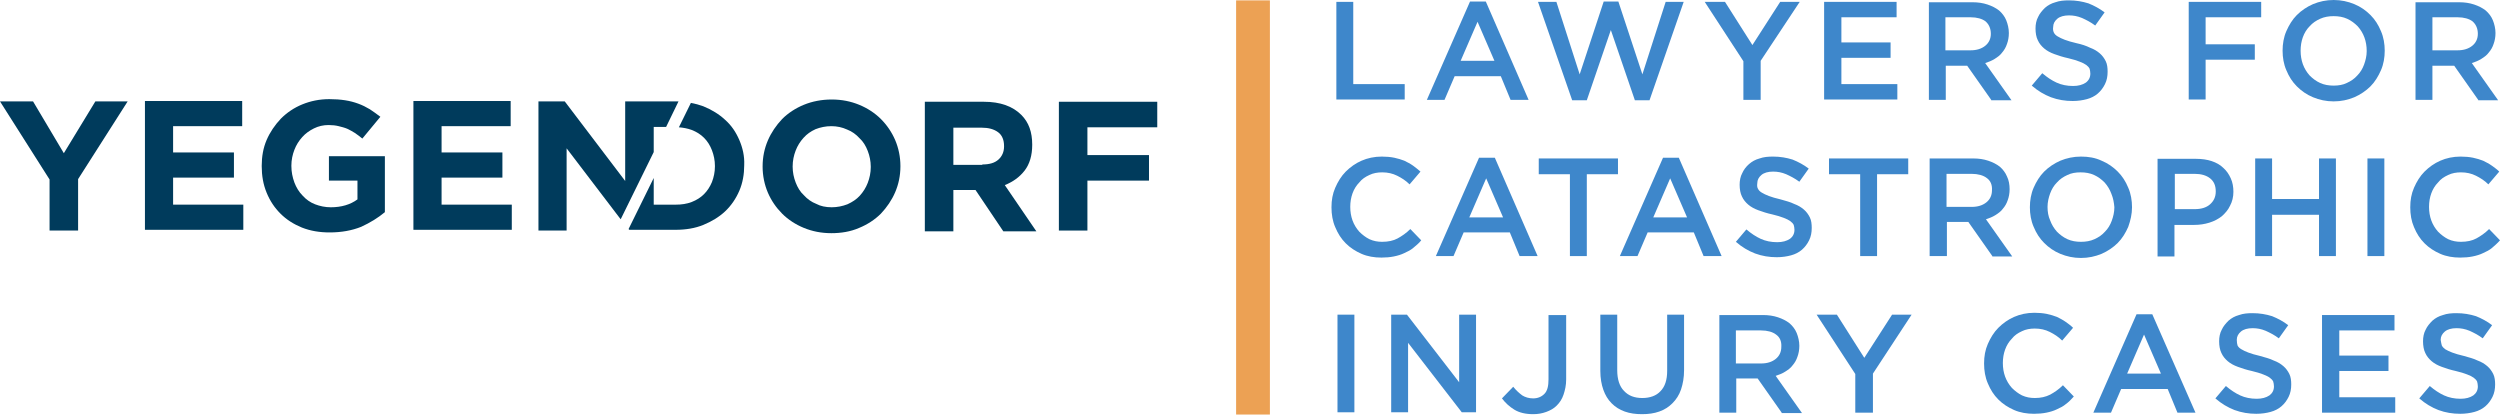 <svg width="370" height="62" viewBox="0 0 370 62" fill="none" xmlns="http://www.w3.org/2000/svg">
<path d="M197.781 0.277H200.282V12.448H207.896V14.726H197.781V0.277Z" fill="#3E87CB"/>
<path d="M226.235 14.783H223.567L222.122 11.281H215.287L213.786 14.783H211.174L217.565 0.223H219.899L226.235 14.783ZM218.677 3.224L216.176 9.003H221.177L218.677 3.224Z" fill="#3E87CB"/>
<path d="M237.349 0.223H239.516L243.073 11.004L246.518 0.278H249.186L244.129 14.838H241.961L238.405 4.446L234.848 14.838H232.681L227.624 0.278H230.347L233.792 11.004L237.349 0.223Z" fill="#3E87CB"/>
<path d="M260.578 14.782H258.022V9.058L252.298 0.277H255.299L259.356 6.668L263.468 0.277H266.358L260.578 9.002V14.782Z" fill="#3E87CB"/>
<path d="M280.695 2.556H272.526V6.279H279.806V8.558H272.526V12.448H280.807V14.726H269.97V0.277H280.695V2.556Z" fill="#3E87CB"/>
<path d="M294.7 14.782L291.143 9.725H287.975V14.782H285.475V0.333H291.921C292.755 0.333 293.477 0.444 294.144 0.666C294.811 0.889 295.366 1.167 295.867 1.556C296.311 1.945 296.7 2.445 296.923 3C297.145 3.556 297.311 4.223 297.311 4.89C297.311 5.501 297.2 6.057 297.034 6.502C296.867 7.002 296.645 7.391 296.311 7.78C296.033 8.169 295.644 8.447 295.2 8.724C294.755 9.002 294.311 9.169 293.81 9.336L297.701 14.837H294.7V14.782ZM293.866 3.167C293.366 2.778 292.588 2.556 291.643 2.556H287.92V7.446H291.643C292.532 7.446 293.255 7.224 293.81 6.779C294.366 6.335 294.644 5.724 294.644 5.001C294.644 4.223 294.366 3.612 293.866 3.167Z" fill="#3E87CB"/>
<path d="M303.98 4.834C304.091 5.056 304.258 5.223 304.536 5.39C304.814 5.556 305.147 5.723 305.592 5.89C306.036 6.056 306.592 6.223 307.314 6.39C308.093 6.557 308.759 6.779 309.315 7.057C309.926 7.279 310.371 7.557 310.76 7.89C311.149 8.224 311.427 8.613 311.649 9.057C311.871 9.502 311.927 10.058 311.927 10.613C311.927 11.28 311.816 11.892 311.538 12.447C311.26 13.003 310.927 13.448 310.482 13.837C310.038 14.226 309.482 14.504 308.871 14.67C308.259 14.837 307.537 14.948 306.759 14.948C305.647 14.948 304.591 14.781 303.536 14.392C302.535 14.003 301.591 13.448 300.701 12.67L302.257 10.836C302.98 11.447 303.647 11.892 304.369 12.225C305.092 12.558 305.925 12.725 306.814 12.725C307.592 12.725 308.204 12.558 308.704 12.225C309.148 11.892 309.371 11.447 309.371 10.891C309.371 10.613 309.315 10.391 309.26 10.169C309.148 9.947 308.982 9.78 308.759 9.613C308.537 9.446 308.204 9.28 307.759 9.113C307.315 8.946 306.814 8.78 306.092 8.613C305.314 8.446 304.647 8.224 304.036 8.002C303.424 7.779 302.924 7.501 302.535 7.168C302.146 6.835 301.813 6.446 301.591 5.945C301.368 5.501 301.257 4.889 301.257 4.223C301.257 3.611 301.368 3 301.646 2.5C301.868 2 302.257 1.555 302.646 1.166C303.091 0.777 303.591 0.499 304.202 0.333C304.814 0.11 305.481 0.055 306.203 0.055C307.259 0.055 308.204 0.221 309.093 0.499C309.926 0.833 310.76 1.277 311.482 1.833L310.093 3.778C309.426 3.278 308.759 2.944 308.148 2.667C307.481 2.389 306.87 2.278 306.203 2.278C305.481 2.278 304.869 2.444 304.48 2.778C304.091 3.111 303.869 3.5 303.869 4C303.813 4.334 303.869 4.612 303.98 4.834Z" fill="#3E87CB"/>
<path d="M334.656 2.556H326.431V6.557H333.711V8.835H326.431V14.726H323.93V0.277H334.656V2.556Z" fill="#3E87CB"/>
<path d="M352.383 10.392C351.994 11.281 351.494 12.115 350.827 12.782C350.161 13.448 349.327 14.004 348.438 14.393C347.493 14.782 346.493 15.005 345.381 15.005C344.27 15.005 343.27 14.782 342.325 14.393C341.38 14.004 340.602 13.448 339.935 12.782C339.268 12.115 338.768 11.337 338.379 10.392C337.99 9.503 337.823 8.503 337.823 7.502C337.823 6.502 337.99 5.502 338.379 4.612C338.768 3.723 339.268 2.89 339.935 2.223C340.602 1.556 341.436 1 342.325 0.611C343.27 0.222 344.27 0 345.381 0C346.493 0 347.493 0.222 348.438 0.611C349.382 1 350.161 1.556 350.827 2.223C351.494 2.89 351.994 3.668 352.383 4.612C352.772 5.502 352.939 6.502 352.939 7.502C352.939 8.503 352.772 9.503 352.383 10.392ZM349.938 5.557C349.716 4.946 349.383 4.39 348.938 3.89C348.493 3.445 347.993 3.056 347.382 2.779C346.771 2.501 346.104 2.39 345.381 2.39C344.659 2.39 343.992 2.501 343.381 2.779C342.769 3.056 342.269 3.39 341.825 3.89C341.38 4.335 341.047 4.89 340.824 5.502C340.602 6.113 340.491 6.78 340.491 7.502C340.491 8.225 340.602 8.892 340.824 9.503C341.047 10.114 341.38 10.67 341.825 11.17C342.269 11.615 342.769 12.004 343.381 12.281C343.992 12.559 344.659 12.671 345.381 12.671C346.104 12.671 346.771 12.559 347.326 12.281C347.938 12.004 348.438 11.67 348.882 11.17C349.327 10.725 349.66 10.17 349.883 9.558C350.105 8.947 350.272 8.28 350.272 7.558C350.272 6.835 350.161 6.169 349.938 5.557Z" fill="#3E87CB"/>
<path d="M366.777 14.782L363.22 9.725H359.997V14.782H357.496V0.333H363.943C364.776 0.333 365.499 0.444 366.165 0.666C366.832 0.889 367.388 1.167 367.888 1.556C368.333 1.945 368.722 2.445 368.944 3C369.166 3.556 369.333 4.223 369.333 4.89C369.333 5.501 369.222 6.057 369.055 6.502C368.889 7.002 368.666 7.391 368.333 7.78C368.055 8.169 367.666 8.447 367.221 8.724C366.777 9.002 366.332 9.169 365.832 9.336L369.722 14.837H366.777V14.782ZM365.943 3.167C365.443 2.778 364.665 2.556 363.72 2.556H359.997V7.446H363.72C364.609 7.446 365.332 7.224 365.888 6.779C366.443 6.335 366.721 5.724 366.721 5.001C366.721 4.223 366.443 3.612 365.943 3.167Z" fill="#3E87CB"/>
<path d="M209.174 36.678C208.785 37.011 208.34 37.234 207.84 37.456C207.396 37.678 206.84 37.845 206.284 37.956C205.728 38.067 205.117 38.123 204.45 38.123C203.394 38.123 202.394 37.956 201.505 37.567C200.616 37.178 199.838 36.678 199.171 36.011C198.504 35.344 198.004 34.566 197.615 33.621C197.226 32.732 197.059 31.732 197.059 30.676C197.059 29.62 197.226 28.675 197.615 27.786C198.004 26.897 198.504 26.064 199.171 25.397C199.838 24.73 200.616 24.174 201.505 23.785C202.394 23.396 203.394 23.174 204.506 23.174C205.173 23.174 205.784 23.229 206.34 23.34C206.895 23.452 207.396 23.618 207.84 23.785C208.285 24.007 208.729 24.23 209.118 24.508C209.507 24.785 209.841 25.063 210.23 25.397L208.618 27.286C208.062 26.73 207.451 26.341 206.784 26.008C206.117 25.675 205.395 25.508 204.561 25.508C203.894 25.508 203.228 25.619 202.672 25.897C202.061 26.175 201.56 26.508 201.171 27.008C200.727 27.453 200.393 28.009 200.171 28.62C199.949 29.231 199.838 29.898 199.838 30.62C199.838 31.343 199.949 32.01 200.171 32.621C200.393 33.232 200.727 33.788 201.171 34.288C201.616 34.733 202.116 35.122 202.672 35.4C203.283 35.678 203.894 35.789 204.561 35.789C205.45 35.789 206.228 35.622 206.84 35.289C207.451 34.955 208.118 34.511 208.729 33.899L210.341 35.566C210.007 36.011 209.563 36.344 209.174 36.678Z" fill="#3E87CB"/>
<path d="M227.568 37.9H224.901L223.456 34.399H216.62L215.12 37.9H212.508L218.899 23.34H221.233L227.568 37.9ZM219.955 26.396L217.454 32.176H222.455L219.955 26.396Z" fill="#3E87CB"/>
<path d="M234.904 37.9H232.347V25.785H227.735V23.451H239.461V25.785H234.848V37.9H234.904Z" fill="#3E87CB"/>
<path d="M254.799 37.9H252.131L250.686 34.399H243.851L242.35 37.9H239.739L246.129 23.34H248.463L254.799 37.9ZM247.185 26.396L244.684 32.176H249.686L247.185 26.396Z" fill="#3E87CB"/>
<path d="M260.189 27.953C260.3 28.175 260.467 28.342 260.745 28.509C261.023 28.675 261.356 28.842 261.801 29.009C262.245 29.176 262.801 29.342 263.523 29.509C264.301 29.731 264.968 29.898 265.524 30.176C266.135 30.398 266.58 30.676 266.969 31.009C267.358 31.343 267.636 31.732 267.858 32.176C268.08 32.621 268.136 33.177 268.136 33.733C268.136 34.399 268.025 35.011 267.747 35.566C267.469 36.122 267.136 36.567 266.691 36.956C266.247 37.345 265.691 37.623 265.079 37.789C264.468 37.956 263.746 38.067 262.968 38.067C261.856 38.067 260.8 37.901 259.745 37.511C258.744 37.123 257.8 36.567 256.91 35.789L258.466 33.955C259.189 34.566 259.856 35.011 260.578 35.344C261.301 35.678 262.134 35.844 263.023 35.844C263.801 35.844 264.413 35.678 264.913 35.344C265.357 35.011 265.58 34.566 265.58 34.01C265.58 33.733 265.524 33.51 265.469 33.288C265.357 33.066 265.191 32.899 264.968 32.732C264.746 32.566 264.413 32.399 263.968 32.232C263.523 32.065 263.023 31.899 262.301 31.732C261.523 31.565 260.856 31.343 260.245 31.121C259.633 30.898 259.133 30.62 258.744 30.287C258.355 29.954 258.022 29.565 257.8 29.064C257.577 28.62 257.466 28.009 257.466 27.342C257.466 26.73 257.577 26.119 257.855 25.619C258.077 25.119 258.411 24.674 258.855 24.285C259.3 23.896 259.8 23.618 260.411 23.452C261.023 23.229 261.69 23.174 262.412 23.174C263.468 23.174 264.413 23.34 265.302 23.618C266.135 23.952 266.969 24.396 267.691 24.952L266.302 26.897C265.635 26.397 264.968 26.064 264.357 25.786C263.69 25.508 263.079 25.397 262.412 25.397C261.69 25.397 261.078 25.563 260.689 25.897C260.3 26.23 260.078 26.619 260.078 27.119C260.022 27.509 260.078 27.786 260.189 27.953Z" fill="#3E87CB"/>
<path d="M277.861 37.9H275.305V25.785H270.692V23.451H282.418V25.785H277.806V37.9H277.861Z" fill="#3E87CB"/>
<path d="M294.866 37.9L291.31 32.843H288.142V37.9H285.586V23.451H292.032C292.866 23.451 293.588 23.562 294.255 23.785C294.922 24.007 295.478 24.285 295.978 24.674C296.422 25.063 296.811 25.563 297.034 26.119C297.311 26.674 297.423 27.341 297.423 28.008C297.423 28.619 297.311 29.175 297.145 29.62C296.978 30.12 296.756 30.509 296.422 30.898C296.144 31.287 295.755 31.565 295.311 31.843C294.866 32.12 294.422 32.287 293.922 32.454L297.812 37.956H294.866V37.9ZM294.033 26.341C293.533 25.952 292.755 25.73 291.81 25.73H288.086V30.62H291.81C292.699 30.62 293.421 30.398 293.977 29.953C294.533 29.509 294.811 28.897 294.811 28.175C294.866 27.341 294.588 26.73 294.033 26.341Z" fill="#3E87CB"/>
<path d="M314.983 33.566C314.594 34.455 314.094 35.289 313.427 35.955C312.76 36.622 311.927 37.178 311.038 37.567C310.093 37.956 309.093 38.178 307.981 38.178C306.87 38.178 305.87 37.956 304.925 37.567C303.98 37.178 303.202 36.622 302.535 35.955C301.868 35.289 301.368 34.511 300.979 33.566C300.59 32.677 300.423 31.676 300.423 30.676C300.423 29.676 300.59 28.675 300.979 27.786C301.368 26.897 301.868 26.064 302.535 25.397C303.202 24.73 304.036 24.174 304.925 23.785C305.87 23.396 306.87 23.174 307.981 23.174C309.093 23.174 310.093 23.34 311.038 23.785C311.982 24.174 312.76 24.73 313.427 25.397C314.094 26.064 314.594 26.842 314.983 27.786C315.372 28.675 315.539 29.676 315.539 30.676C315.539 31.676 315.317 32.621 314.983 33.566ZM312.483 28.675C312.26 28.064 311.927 27.509 311.482 27.008C311.038 26.564 310.538 26.175 309.926 25.897C309.315 25.619 308.648 25.508 307.926 25.508C307.203 25.508 306.536 25.619 305.981 25.897C305.369 26.175 304.869 26.508 304.425 27.008C303.98 27.453 303.647 28.009 303.424 28.62C303.202 29.231 303.035 29.898 303.035 30.62C303.035 31.343 303.146 32.01 303.424 32.621C303.647 33.232 303.98 33.788 304.425 34.288C304.869 34.733 305.369 35.122 305.981 35.4C306.592 35.678 307.259 35.789 307.981 35.789C308.704 35.789 309.371 35.678 309.982 35.4C310.593 35.122 311.093 34.788 311.538 34.288C311.982 33.844 312.316 33.288 312.538 32.677C312.76 32.065 312.927 31.398 312.927 30.676C312.872 30.009 312.761 29.342 312.483 28.675Z" fill="#3E87CB"/>
<path d="M330.044 30.453C329.766 31.065 329.321 31.565 328.821 32.009C328.321 32.398 327.71 32.732 326.987 32.954C326.265 33.176 325.542 33.288 324.709 33.288H321.819V37.956H319.318V23.507H325.042C325.876 23.507 326.654 23.618 327.32 23.84C327.987 24.063 328.599 24.396 329.043 24.841C329.543 25.285 329.877 25.785 330.155 26.397C330.433 27.008 330.544 27.675 330.544 28.397C330.544 29.12 330.377 29.842 330.044 30.453ZM327.098 26.397C326.543 25.952 325.764 25.73 324.82 25.73H321.874V30.953H324.82C325.764 30.953 326.543 30.731 327.098 30.231C327.654 29.731 327.932 29.12 327.932 28.342C327.932 27.453 327.654 26.841 327.098 26.397Z" fill="#3E87CB"/>
<path d="M336.268 31.787V37.9H333.767V23.451H336.268V29.453H343.214V23.451H345.715V37.9H343.214V31.787H336.268Z" fill="#3E87CB"/>
<path d="M352.884 23.451V37.9H350.383V23.451H352.884Z" fill="#3E87CB"/>
<path d="M368.833 36.678C368.444 37.011 367.999 37.234 367.499 37.456C367.054 37.678 366.499 37.845 365.943 37.956C365.387 38.067 364.776 38.123 364.109 38.123C363.053 38.123 362.053 37.956 361.164 37.567C360.275 37.178 359.497 36.678 358.83 36.011C358.163 35.344 357.663 34.566 357.274 33.621C356.885 32.732 356.718 31.732 356.718 30.676C356.718 29.62 356.885 28.675 357.274 27.786C357.663 26.897 358.163 26.064 358.83 25.397C359.497 24.73 360.275 24.174 361.164 23.785C362.053 23.396 363.053 23.174 364.165 23.174C364.832 23.174 365.443 23.229 365.999 23.34C366.554 23.452 367.054 23.618 367.499 23.785C367.944 24.007 368.388 24.23 368.777 24.508C369.166 24.785 369.555 25.063 369.889 25.397L368.277 27.286C367.721 26.73 367.11 26.341 366.443 26.008C365.776 25.675 365.054 25.508 364.22 25.508C363.553 25.508 362.887 25.619 362.331 25.897C361.72 26.175 361.219 26.508 360.83 27.008C360.386 27.453 360.052 28.009 359.83 28.62C359.608 29.231 359.497 29.898 359.497 30.62C359.497 31.343 359.608 32.01 359.83 32.621C360.052 33.232 360.386 33.788 360.83 34.288C361.275 34.733 361.775 35.122 362.331 35.4C362.942 35.678 363.553 35.789 364.22 35.789C365.109 35.789 365.887 35.622 366.499 35.289C367.11 34.955 367.777 34.511 368.388 33.899L370 35.566C369.611 36.011 369.222 36.344 368.833 36.678Z" fill="#3E87CB"/>
<path d="M200.449 46.569V61.018H197.948V46.569H200.449Z" fill="#3E87CB"/>
<path d="M215.954 46.569H218.454V61.018H216.343L208.396 50.737V61.018H205.895V46.569H208.229L215.954 56.572V46.569Z" fill="#3E87CB"/>
<path d="M231.403 58.406C231.18 59.073 230.847 59.573 230.402 60.018C229.958 60.462 229.458 60.74 228.846 60.963C228.235 61.185 227.624 61.296 226.901 61.296C225.79 61.296 224.845 61.074 224.123 60.629C223.4 60.185 222.789 59.629 222.289 58.962L223.956 57.239C224.401 57.795 224.845 58.184 225.29 58.517C225.734 58.795 226.29 58.962 226.901 58.962C227.568 58.962 228.124 58.74 228.569 58.295C229.013 57.851 229.18 57.128 229.18 56.128V46.625H231.792V56.183C231.792 57.017 231.625 57.739 231.403 58.406Z" fill="#3E87CB"/>
<path d="M249.241 54.794C249.241 55.85 249.075 56.795 248.797 57.628C248.519 58.462 248.074 59.129 247.519 59.684C246.963 60.24 246.352 60.629 245.574 60.907C244.796 61.185 243.962 61.296 243.017 61.296C242.073 61.296 241.239 61.185 240.461 60.907C239.683 60.629 239.072 60.24 238.516 59.684C237.96 59.129 237.571 58.462 237.293 57.684C237.016 56.906 236.849 55.961 236.849 54.905V46.569H239.35V54.794C239.35 56.128 239.683 57.184 240.35 57.85C241.017 58.573 241.906 58.906 243.073 58.906C244.184 58.906 245.129 58.573 245.74 57.906C246.407 57.239 246.741 56.239 246.741 54.905V46.569H249.241V54.794Z" fill="#3E87CB"/>
<path d="M263.69 61.074L260.134 56.017H256.966V61.074H254.465V46.625H260.912C261.745 46.625 262.468 46.736 263.134 46.958C263.801 47.181 264.357 47.459 264.857 47.848C265.302 48.237 265.691 48.737 265.913 49.292C266.135 49.848 266.302 50.515 266.302 51.182C266.302 51.793 266.191 52.349 266.024 52.794C265.858 53.294 265.635 53.683 265.302 54.072C265.024 54.461 264.635 54.739 264.19 55.016C263.746 55.294 263.301 55.461 262.801 55.628L266.691 61.129H263.69V61.074ZM262.857 49.515C262.356 49.126 261.578 48.903 260.634 48.903H256.91V53.794H260.634C261.523 53.794 262.245 53.572 262.801 53.127C263.357 52.682 263.635 52.071 263.635 51.349C263.69 50.515 263.412 49.904 262.857 49.515Z" fill="#3E87CB"/>
<path d="M277.139 61.074H274.582V55.35L268.858 46.569H271.859L275.916 52.96L280.028 46.569H282.918L277.194 55.294V61.074H277.139Z" fill="#3E87CB"/>
<path d="M305.758 59.795C305.369 60.129 304.925 60.351 304.425 60.573C303.98 60.795 303.424 60.962 302.869 61.073C302.313 61.184 301.702 61.24 301.035 61.24C299.979 61.24 298.978 61.073 298.089 60.684C297.2 60.295 296.422 59.795 295.755 59.128C295.088 58.461 294.588 57.683 294.199 56.739C293.81 55.849 293.644 54.849 293.644 53.793C293.644 52.737 293.81 51.793 294.199 50.904C294.588 50.014 295.088 49.181 295.755 48.514C296.422 47.847 297.2 47.291 298.089 46.902C298.978 46.513 299.979 46.291 301.09 46.291C301.757 46.291 302.368 46.347 302.924 46.458C303.48 46.569 303.98 46.736 304.425 46.902C304.869 47.125 305.314 47.347 305.703 47.625C306.092 47.903 306.481 48.181 306.814 48.514L305.203 50.403C304.647 49.848 304.036 49.459 303.369 49.125C302.702 48.792 301.979 48.625 301.146 48.625C300.479 48.625 299.812 48.736 299.256 49.014C298.645 49.292 298.145 49.625 297.756 50.126C297.311 50.57 296.978 51.126 296.756 51.737C296.533 52.348 296.422 53.015 296.422 53.738C296.422 54.46 296.533 55.127 296.756 55.738C296.978 56.35 297.311 56.905 297.756 57.406C298.2 57.85 298.701 58.239 299.256 58.517C299.868 58.795 300.479 58.906 301.146 58.906C302.035 58.906 302.757 58.739 303.424 58.406C304.036 58.072 304.702 57.628 305.314 57.017L306.925 58.684C306.536 59.128 306.147 59.517 305.758 59.795Z" fill="#3E87CB"/>
<path d="M324.931 61.074H322.263L320.819 57.572H313.928L312.427 61.074H309.815L316.206 46.514H318.54L324.931 61.074ZM317.317 49.515L314.817 55.294H319.818L317.317 49.515Z" fill="#3E87CB"/>
<path d="M331.155 51.127C331.266 51.349 331.433 51.516 331.711 51.683C331.989 51.849 332.322 52.016 332.767 52.183C333.211 52.349 333.767 52.516 334.489 52.683C335.267 52.905 335.934 53.072 336.49 53.35C337.101 53.572 337.546 53.85 337.935 54.183C338.324 54.517 338.602 54.906 338.824 55.35C339.046 55.795 339.102 56.351 339.102 56.906C339.102 57.573 338.991 58.184 338.713 58.74C338.435 59.296 338.102 59.741 337.657 60.13C337.212 60.519 336.657 60.796 336.045 60.963C335.434 61.13 334.712 61.241 333.934 61.241C332.822 61.241 331.766 61.074 330.71 60.685C329.71 60.296 328.765 59.741 327.876 58.962L329.432 57.129C330.155 57.74 330.822 58.184 331.544 58.518C332.266 58.851 333.1 59.018 333.989 59.018C334.767 59.018 335.378 58.851 335.879 58.518C336.323 58.184 336.546 57.74 336.546 57.184C336.546 56.906 336.49 56.684 336.434 56.462C336.323 56.239 336.156 56.073 335.934 55.906C335.712 55.739 335.378 55.573 334.934 55.406C334.489 55.239 333.989 55.072 333.267 54.906C332.489 54.739 331.822 54.517 331.211 54.294C330.599 54.072 330.099 53.794 329.71 53.461C329.321 53.127 328.988 52.739 328.765 52.238C328.543 51.794 328.432 51.182 328.432 50.516C328.432 49.904 328.543 49.293 328.821 48.793C329.043 48.293 329.432 47.848 329.821 47.459C330.266 47.07 330.766 46.792 331.377 46.626C331.989 46.403 332.655 46.348 333.378 46.348C334.434 46.348 335.378 46.514 336.268 46.792C337.101 47.126 337.935 47.57 338.657 48.126L337.268 50.071C336.601 49.571 335.934 49.237 335.323 48.959C334.656 48.682 334.045 48.571 333.378 48.571C332.655 48.571 332.044 48.737 331.655 49.071C331.266 49.404 331.044 49.793 331.044 50.293C331.044 50.682 331.099 50.905 331.155 51.127Z" fill="#3E87CB"/>
<path d="M354.384 48.903H346.215V52.627H353.495V54.905H346.215V58.795H354.495V61.074H343.659V46.625H354.384V48.903Z" fill="#3E87CB"/>
<path d="M361.386 51.127C361.497 51.349 361.664 51.516 361.886 51.683C362.164 51.849 362.498 52.016 362.942 52.183C363.387 52.349 363.943 52.516 364.665 52.683C365.443 52.905 366.11 53.072 366.666 53.35C367.277 53.572 367.722 53.85 368.111 54.183C368.5 54.517 368.777 54.906 369 55.35C369.222 55.795 369.278 56.351 369.278 56.906C369.278 57.573 369.166 58.184 368.889 58.74C368.611 59.296 368.277 59.741 367.833 60.13C367.388 60.519 366.832 60.796 366.221 60.963C365.61 61.13 364.887 61.241 364.109 61.241C362.998 61.241 361.942 61.074 360.886 60.685C359.886 60.296 358.941 59.741 358.052 58.962L359.608 57.129C360.33 57.74 360.997 58.184 361.72 58.518C362.442 58.851 363.276 59.018 364.165 59.018C364.943 59.018 365.554 58.851 366.054 58.518C366.499 58.184 366.721 57.74 366.721 57.184C366.721 56.906 366.666 56.684 366.61 56.462C366.499 56.239 366.332 56.073 366.11 55.906C365.888 55.739 365.554 55.573 365.11 55.406C364.665 55.239 364.165 55.072 363.442 54.906C362.664 54.739 361.998 54.517 361.386 54.294C360.775 54.072 360.275 53.794 359.886 53.461C359.497 53.127 359.163 52.739 358.941 52.238C358.719 51.794 358.608 51.182 358.608 50.516C358.608 49.904 358.719 49.293 358.997 48.793C359.219 48.293 359.608 47.848 359.997 47.459C360.442 47.07 360.942 46.792 361.553 46.626C362.164 46.403 362.831 46.348 363.554 46.348C364.61 46.348 365.554 46.514 366.443 46.792C367.277 47.126 368.111 47.57 368.833 48.126L367.444 50.071C366.777 49.571 366.11 49.237 365.499 48.959C364.832 48.682 364.22 48.571 363.554 48.571C362.831 48.571 362.22 48.737 361.831 49.071C361.442 49.404 361.22 49.793 361.22 50.293C361.275 50.682 361.331 50.905 361.386 51.127Z" fill="#3E87CB"/>
<path d="M187.945 0.056H182.944V61.352H187.945V0.056Z" fill="#ECA154"/>
<path d="M7.336 26.564L0 15.005H4.89L9.447 22.674L14.115 15.005H18.895L11.559 26.508V34.122H7.336V26.564Z" fill="#003B5C"/>
<path d="M21.451 14.949H35.844V18.672H25.619V22.563H34.622V26.286H25.619V30.287H36.011V34.011H21.451V14.949Z" fill="#003B5C"/>
<path d="M48.792 34.4C47.292 34.4 45.958 34.178 44.68 33.678C43.458 33.177 42.402 32.511 41.513 31.621C40.623 30.732 39.956 29.732 39.456 28.509C38.956 27.287 38.734 26.009 38.734 24.564C38.734 23.174 38.956 21.896 39.456 20.729C39.956 19.562 40.679 18.506 41.568 17.562C42.457 16.672 43.513 15.95 44.736 15.45C45.958 14.95 47.292 14.672 48.737 14.672C49.571 14.672 50.349 14.727 51.071 14.839C51.793 14.95 52.405 15.116 53.016 15.339C53.627 15.561 54.183 15.839 54.739 16.172C55.239 16.506 55.795 16.895 56.295 17.284L53.627 20.507C53.238 20.174 52.905 19.951 52.516 19.673C52.127 19.451 51.793 19.229 51.404 19.062C51.015 18.895 50.571 18.784 50.126 18.673C49.682 18.562 49.181 18.506 48.626 18.506C47.848 18.506 47.125 18.673 46.458 19.006C45.792 19.34 45.236 19.729 44.736 20.285C44.236 20.84 43.846 21.452 43.569 22.174C43.291 22.897 43.124 23.675 43.124 24.508V24.564C43.124 25.453 43.291 26.231 43.569 27.009C43.846 27.731 44.236 28.398 44.791 28.954C45.291 29.51 45.903 29.954 46.625 30.232C47.348 30.51 48.126 30.677 48.959 30.677C50.515 30.677 51.849 30.288 52.905 29.51V26.731H48.681V23.119H56.962V31.399C55.961 32.233 54.794 32.955 53.461 33.566C52.071 34.122 50.515 34.4 48.792 34.4Z" fill="#003B5C"/>
<path d="M61.185 14.949H75.578V18.672H65.353V22.563H74.356V26.286H65.353V30.287H75.745V34.011H61.185V14.949Z" fill="#003B5C"/>
<path d="M123.037 34.51C121.536 34.51 120.203 34.232 118.98 33.732C117.758 33.232 116.646 32.51 115.757 31.62C114.868 30.731 114.145 29.675 113.645 28.509C113.145 27.341 112.867 26.008 112.867 24.674V24.618C112.867 23.229 113.145 21.951 113.645 20.784C114.145 19.617 114.868 18.561 115.757 17.616C116.646 16.727 117.758 16.005 118.98 15.505C120.203 15.004 121.592 14.727 123.092 14.727C124.593 14.727 125.927 15.004 127.149 15.505C128.372 16.005 129.483 16.727 130.372 17.616C131.262 18.506 131.984 19.561 132.484 20.728C132.984 21.895 133.262 23.229 133.262 24.563V24.618C133.262 26.008 132.984 27.286 132.484 28.453C131.984 29.62 131.262 30.676 130.372 31.62C129.483 32.51 128.372 33.232 127.149 33.732C125.871 34.288 124.482 34.51 123.037 34.51ZM123.092 30.676C123.926 30.676 124.704 30.509 125.427 30.231C126.149 29.898 126.76 29.509 127.26 28.953C127.761 28.397 128.15 27.786 128.427 27.064C128.705 26.341 128.872 25.563 128.872 24.73V24.674C128.872 23.84 128.705 23.062 128.427 22.34C128.15 21.617 127.761 20.951 127.205 20.451C126.705 19.895 126.093 19.45 125.371 19.172C124.649 18.839 123.87 18.672 123.037 18.672C122.203 18.672 121.425 18.839 120.703 19.117C119.98 19.45 119.425 19.839 118.925 20.395C118.424 20.951 118.035 21.562 117.758 22.284C117.48 23.007 117.313 23.785 117.313 24.618V24.674C117.313 25.508 117.48 26.286 117.758 27.008C118.035 27.73 118.424 28.397 118.98 28.898C119.48 29.453 120.092 29.898 120.814 30.176C121.425 30.509 122.203 30.676 123.092 30.676Z" fill="#003B5C"/>
<path d="M136.875 15.06H145.599C148.045 15.06 149.878 15.727 151.157 17.006C152.268 18.117 152.768 19.562 152.768 21.396V21.451C152.768 23.007 152.379 24.285 151.657 25.23C150.879 26.231 149.934 26.897 148.711 27.398L153.379 34.233H148.489L144.377 28.12H144.321H141.098V34.233H136.875V15.06ZM145.377 24.341C146.433 24.341 147.211 24.119 147.767 23.619C148.322 23.119 148.6 22.452 148.6 21.674V21.618C148.6 20.729 148.322 20.006 147.711 19.562C147.1 19.117 146.322 18.895 145.266 18.895H141.098V24.397H145.377V24.341Z" fill="#003B5C"/>
<path d="M156.714 15.06H171.274V18.84H160.937V22.952H170.051V26.731H160.937V34.122H156.714V15.06Z" fill="#003B5C"/>
<path d="M109.422 20.729C108.921 19.562 108.255 18.562 107.31 17.728C106.421 16.895 105.309 16.228 104.087 15.728C103.475 15.505 102.864 15.339 102.253 15.227L100.475 18.84C101.141 18.895 101.753 19.006 102.364 19.229C103.086 19.507 103.698 19.896 104.198 20.396C104.698 20.896 105.087 21.507 105.365 22.23C105.643 22.952 105.809 23.73 105.809 24.564V24.619C105.809 25.453 105.643 26.231 105.365 26.953C105.087 27.62 104.698 28.231 104.198 28.732C103.698 29.232 103.086 29.621 102.364 29.899C101.642 30.177 100.864 30.288 100.03 30.288H96.751V26.342L93.028 33.9L93.139 34.011H94.25H96.696H99.974C101.475 34.011 102.864 33.789 104.087 33.288C105.309 32.788 106.421 32.121 107.31 31.288C108.199 30.454 108.921 29.398 109.422 28.231C109.922 27.064 110.144 25.786 110.144 24.453V24.397C110.2 23.119 109.922 21.896 109.422 20.729Z" fill="#003B5C"/>
<path d="M96.751 18.784H98.585L100.419 15.005C100.252 15.005 100.141 15.005 99.975 15.005H96.696H92.528V26.786L83.581 15.005H79.691V34.122H83.859V21.951L91.861 32.455L96.751 22.507V18.784Z" fill="#003B5C"/>
</svg>
